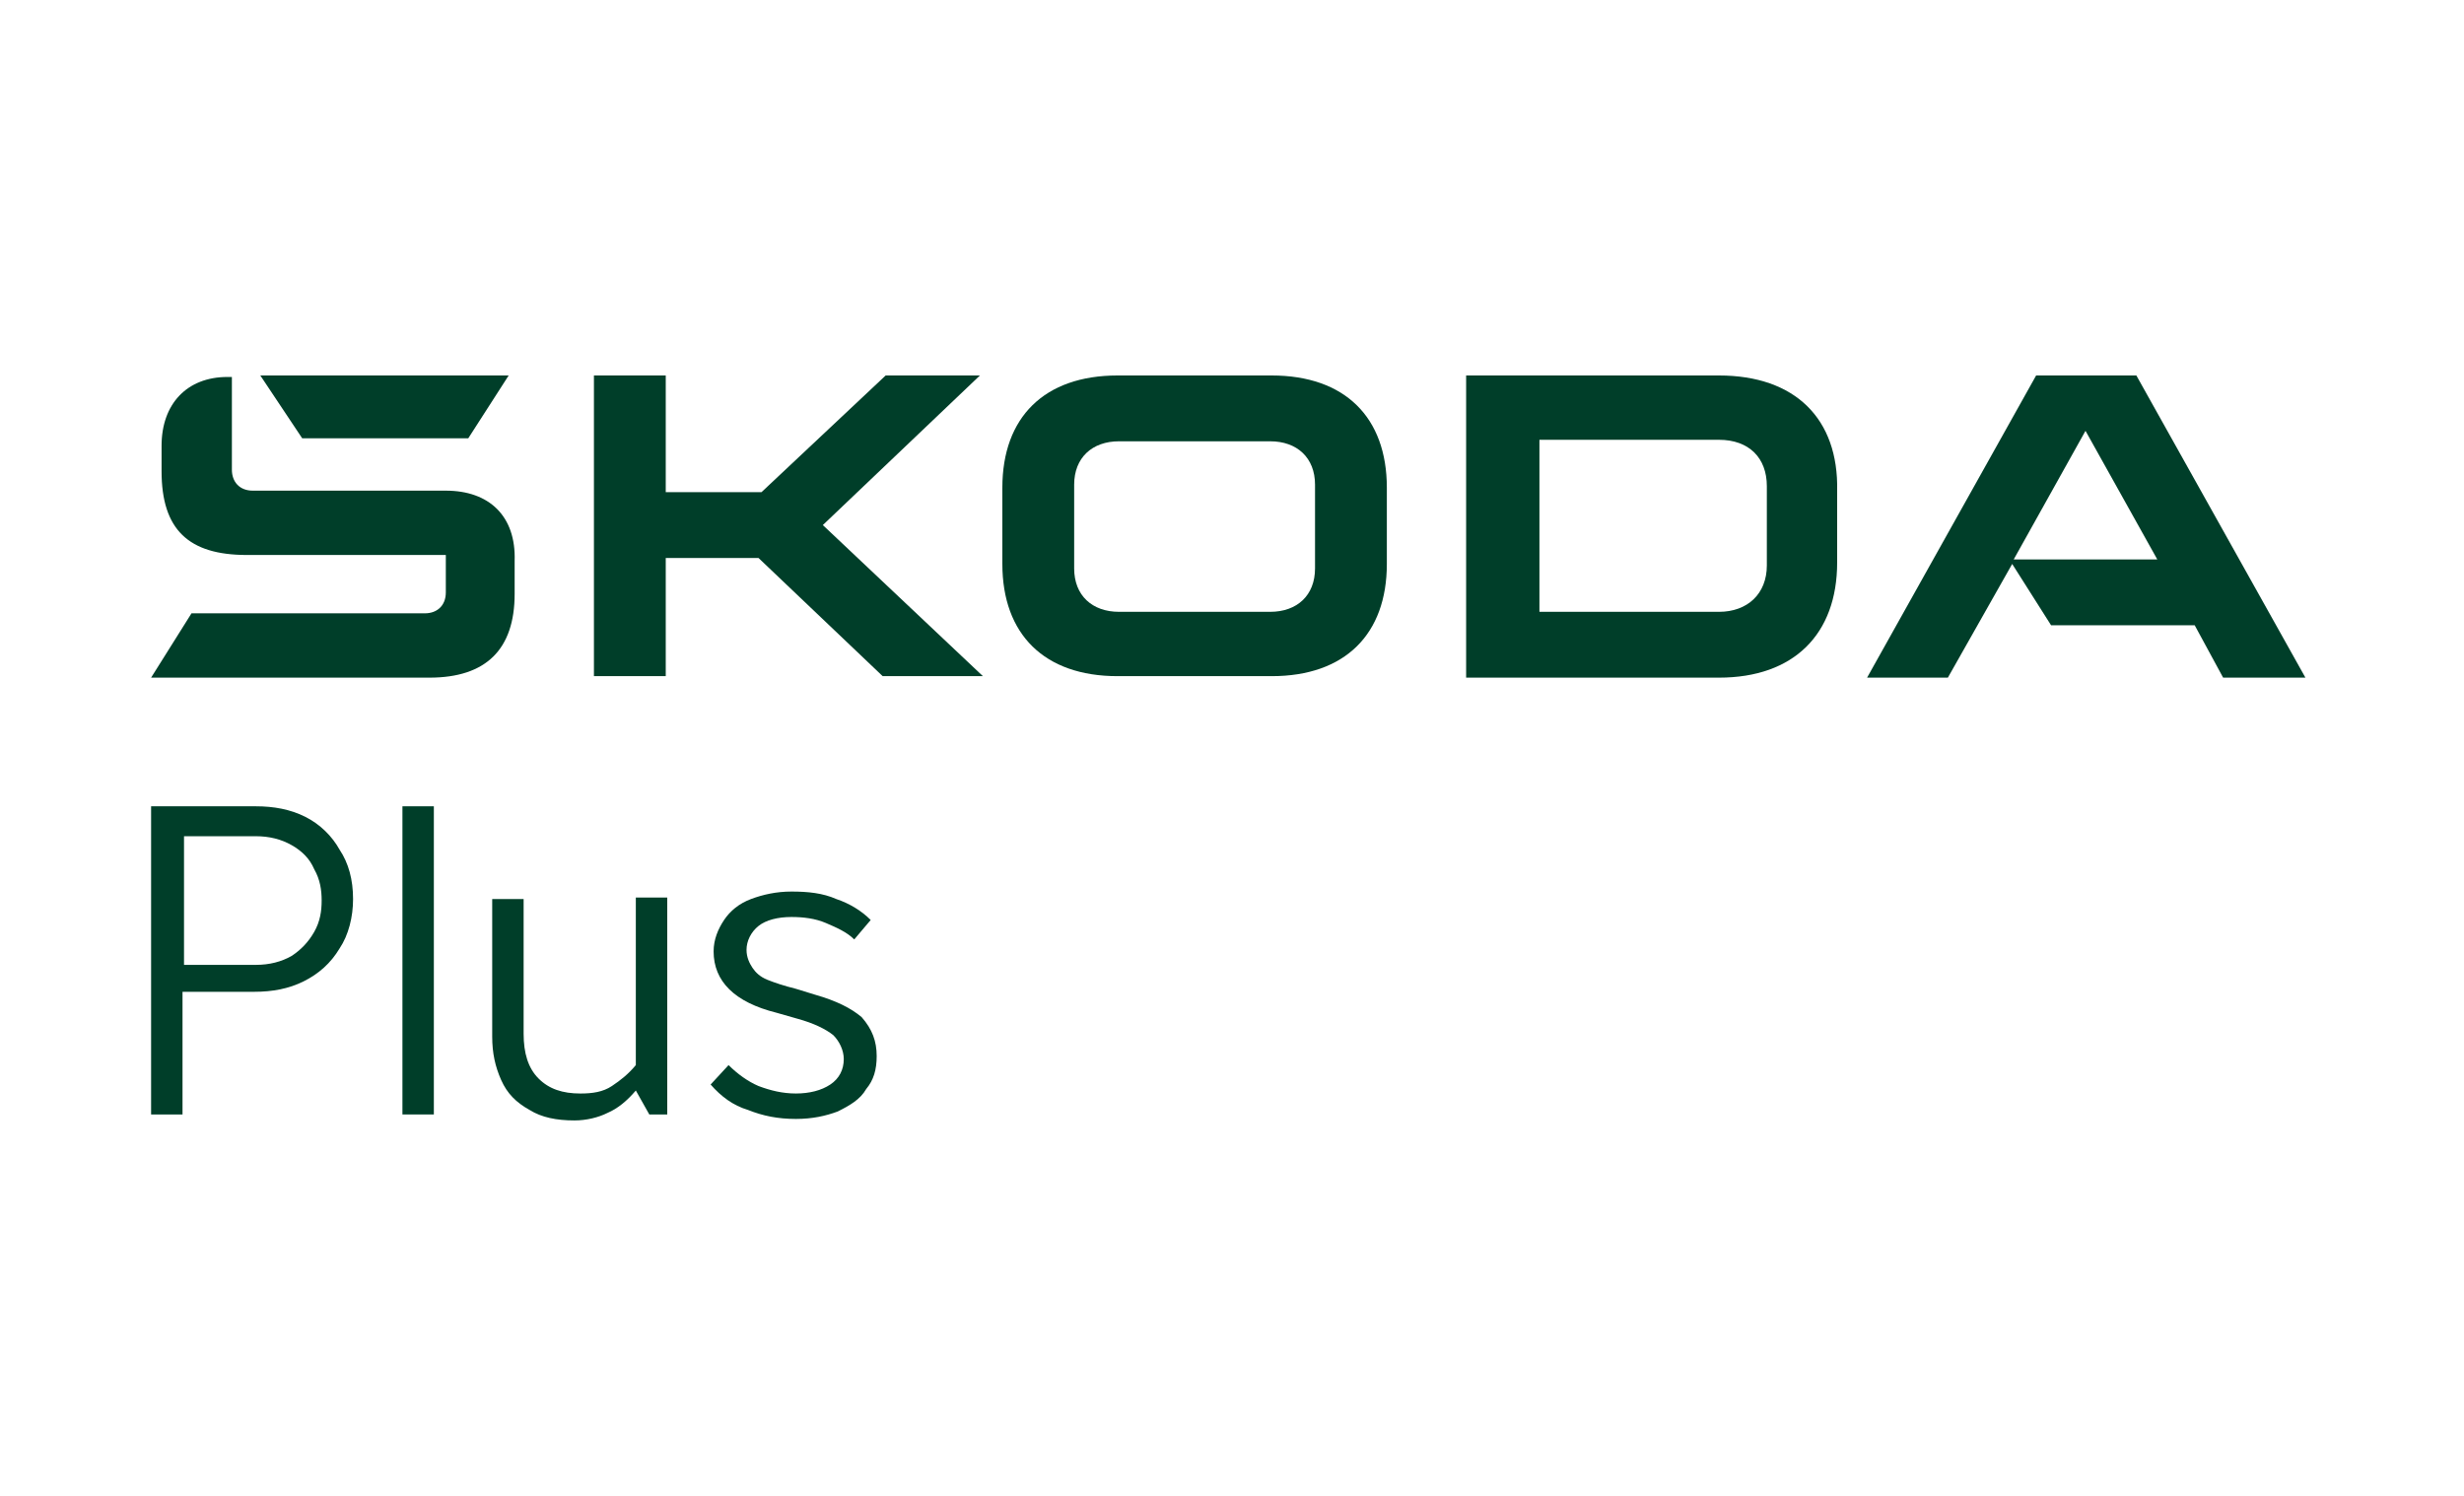 <?xml version="1.0" encoding="utf-8"?>
<!-- Generator: Adobe Illustrator 27.9.0, SVG Export Plug-In . SVG Version: 6.00 Build 0)  -->
<svg version="1.0" id="Calque_1" xmlns="http://www.w3.org/2000/svg" xmlns:xlink="http://www.w3.org/1999/xlink" x="0px" y="0px"
	 viewBox="0 0 164.7 100" style="enable-background:new 0 0 164.7 100;" xml:space="preserve">
<style type="text/css">
	.st0{fill:#003E29;}
</style>
<path class="st0" d="M29.8,32.8H16.9c-0.9,0-1.4-0.6-1.4-1.4v-6.2h-0.3c-2.7,0-4.4,1.8-4.4,4.6v1.7c0,3.9,1.8,5.6,5.7,5.6h13.3v2.5
	c0,0.9-0.6,1.4-1.4,1.4H12.8l-2.7,4.3h18.6c3.8,0,5.7-1.9,5.7-5.6v-2.2C34.5,34.5,32.7,32.8,29.8,32.8"/>
<path class="st0" d="M142.8,25.1h-6.7l-11.3,20.2h5.4l4.3-7.6l2.6,4.1h9.6l1.9,3.5h5.5L142.8,25.1z M134.6,37.4l4.8-8.6l4.8,8.6
	H134.6z"/>
<polygon class="st0" points="65.7,45.2 55,35.1 65.5,25.1 59.2,25.1 50.9,32.9 44.5,32.9 44.5,25.1 39.7,25.1 39.7,45.2 44.5,45.2 
	44.5,37.3 50.7,37.3 59,45.2 "/>
<path class="st0" d="M114.9,25.1H98v20.2h16.9c5,0,7.9-2.9,7.9-7.7v-4.8C122.9,28,120,25.1,114.9,25.1 M118.1,37.8
	c0,1.9-1.3,3.1-3.2,3.1h-12V29.4h12c2,0,3.2,1.2,3.2,3.1V37.8z"/>
<polygon class="st0" points="31.3,29.3 34,25.1 17.4,25.1 20.2,29.3 "/>
<path class="st0" d="M85,25.1H74.7c-4.9,0-7.7,2.8-7.7,7.5v5.1c0,4.7,2.8,7.5,7.7,7.5H85c4.9,0,7.7-2.8,7.7-7.5v-5.1
	C92.7,27.9,89.9,25.1,85,25.1 M87.9,38c0,1.8-1.2,2.9-3,2.9H74.8c-1.8,0-3-1.1-3-2.9v-5.6c0-1.8,1.2-2.9,3-2.9h10.1
	c1.8,0,3,1.1,3,2.9V38z"/>
<path class="st0" d="M20.4,54.6c-1-0.5-2.1-0.7-3.3-0.7h-7v20.6h2.1v-8.2h4.8c1.2,0,2.3-0.2,3.3-0.7c1-0.5,1.8-1.2,2.4-2.2
	c0.6-0.9,0.9-2.1,0.9-3.3c0-1.3-0.3-2.4-0.9-3.3C22.2,55.9,21.4,55.1,20.4,54.6 M21,62.3c-0.4,0.7-0.9,1.2-1.5,1.6
	c-0.7,0.4-1.5,0.6-2.4,0.6h-4.8v-8.6h4.8c0.9,0,1.7,0.2,2.4,0.6c0.7,0.4,1.2,0.9,1.5,1.6c0.4,0.7,0.5,1.4,0.5,2.1
	C21.5,60.9,21.4,61.6,21,62.3"/>
<rect x="26.9" y="53.9" class="st0" width="2.1" height="20.6"/>
<path class="st0" d="M42.5,71.2c-0.5,0.6-1,1-1.6,1.4s-1.3,0.5-2.1,0.5c-1.2,0-2.1-0.3-2.8-1c-0.7-0.7-1-1.7-1-3v-9h-2.1v9.2
	c0,1.1,0.2,2,0.6,2.9c0.4,0.9,1,1.5,1.9,2c0.8,0.5,1.8,0.7,3,0.7c0.8,0,1.6-0.2,2.2-0.5c0.7-0.3,1.3-0.8,1.9-1.5l0.9,1.6h1.2V60
	h-2.1V71.2z"/>
<path class="st0" d="M54.5,66.5l-1.3-0.4c-0.8-0.2-1.4-0.4-1.9-0.6c-0.5-0.2-0.8-0.5-1-0.8c-0.2-0.3-0.4-0.7-0.4-1.2
	c0-0.6,0.3-1.2,0.8-1.6c0.5-0.4,1.3-0.6,2.2-0.6c0.8,0,1.6,0.1,2.3,0.4c0.7,0.3,1.4,0.6,1.9,1.1l1.1-1.3c-0.6-0.6-1.4-1.1-2.3-1.4
	c-0.9-0.4-1.9-0.5-3-0.5c-1,0-1.9,0.2-2.7,0.5c-0.8,0.3-1.4,0.8-1.8,1.4c-0.4,0.6-0.7,1.3-0.7,2.1c0,2,1.4,3.4,4.2,4.1l1.4,0.4
	c1.1,0.3,1.9,0.7,2.4,1.1c0.4,0.4,0.7,1,0.7,1.6c0,0.7-0.3,1.3-0.9,1.7c-0.6,0.4-1.4,0.6-2.3,0.6c-0.9,0-1.7-0.2-2.5-0.5
	c-0.7-0.3-1.4-0.8-2-1.4l-1.2,1.3c0.7,0.8,1.5,1.4,2.5,1.7c1,0.4,2,0.6,3.2,0.6c1.1,0,2-0.2,2.8-0.5c0.8-0.4,1.5-0.8,1.9-1.5
	c0.5-0.6,0.7-1.3,0.7-2.2c0-1-0.3-1.8-1-2.6C56.9,67.4,55.9,66.9,54.5,66.5"/>
</svg>
